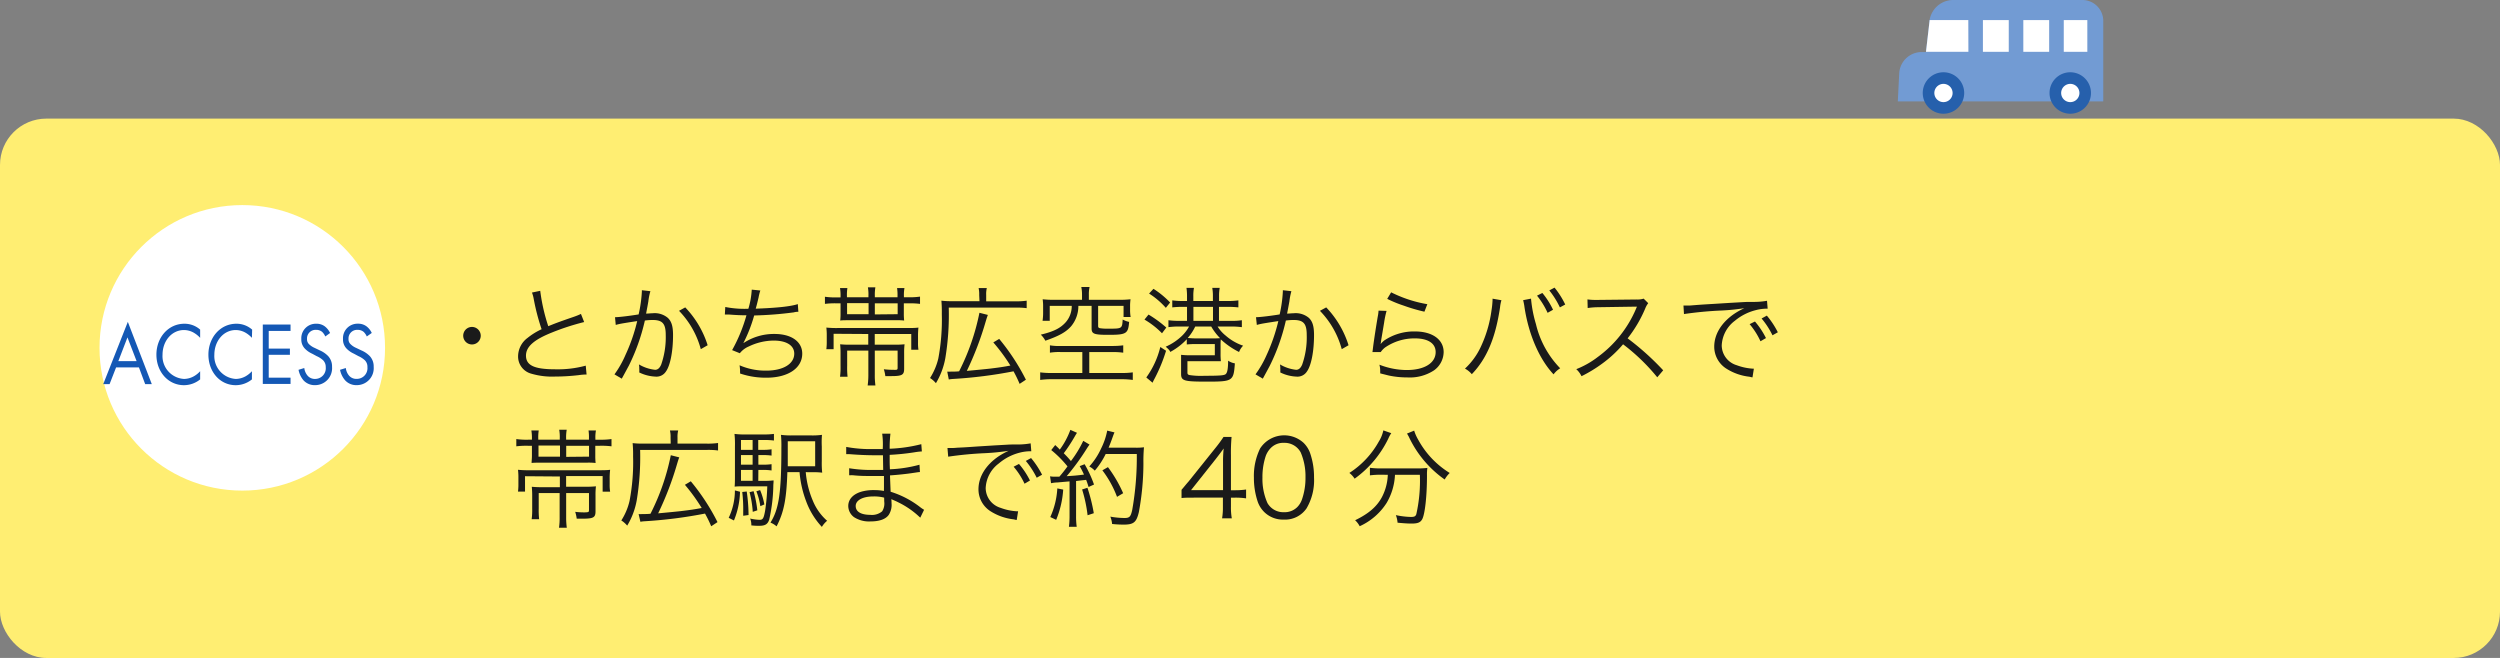 <svg xmlns="http://www.w3.org/2000/svg" viewBox="0 0 547.59 144.11"><rect x="0" y="0" width="547.59" height="144.11" fill="#808080" stroke="none"/><defs><style>.cls-1{fill:#ffee72;}.cls-2{fill:#1a1a1a;}.cls-3{fill:#729bd3;}.cls-4{fill:#2660ac;}.cls-5{fill:#fff;}.cls-6{fill:#1458b5;}</style></defs><g id="レイヤー_2" data-name="レイヤー 2"><g id="front"><rect class="cls-1" y="25.98" width="547.59" height="118.14" rx="10.15"/><path class="cls-2" d="M105.3,73.53a1.92,1.92,0,1,1-1.92-1.92A1.93,1.93,0,0,1,105.3,73.53Z"/><path class="cls-2" d="M118.33,63.7a40.91,40.91,0,0,0,1.76,7.75c1.38-.56,2-.82,5.66-2.08a14.74,14.74,0,0,0,1.5-.61l.7,1.78a52.46,52.46,0,0,0-7,2.27c-4,1.59-5.74,3.13-5.74,5.08,0,2.13,1.8,3,6.39,3a23.32,23.32,0,0,0,6.7-.8l.18,1.94a12.22,12.22,0,0,0-1.73.14,45.66,45.66,0,0,1-5.17.31,16,16,0,0,1-5.2-.63,3.89,3.89,0,0,1-2.9-3.84,5.06,5.06,0,0,1,2.08-4,14.66,14.66,0,0,1,3.07-1.9,47.38,47.38,0,0,1-1.71-6.55,7.82,7.82,0,0,0-.4-1.48Z"/><path class="cls-2" d="M134.71,69.48c.84,0,3.28-.3,5.17-.61a28.4,28.4,0,0,0,.71-5v-.3l1.87.21a13.21,13.21,0,0,0-.45,2.25c-.11.67-.28,1.54-.49,2.66.54,0,.84-.07,1.38-.07a4.47,4.47,0,0,1,3.37,1c.82.77,1.15,1.85,1.15,3.77,0,3.58-.61,6.69-1.57,8a2.45,2.45,0,0,1-2.29,1.1,8.91,8.91,0,0,1-3.54-.91,4.86,4.86,0,0,0,0-.82,4.53,4.53,0,0,0-.07-.94A8.75,8.75,0,0,0,143.49,81c.58,0,1-.38,1.33-1.13a18.12,18.12,0,0,0,1-6.5c0-2.49-.71-3.28-2.88-3.28a12.46,12.46,0,0,0-1.69.12,44,44,0,0,1-3.53,9.92c-.31.56-.8,1.5-1.53,2.81L134.59,82A22,22,0,0,0,137,77.75a38.46,38.46,0,0,0,2.57-7.42c-2,.3-3.13.49-3.34.53a13.41,13.41,0,0,0-1.36.31Zm15.38-2.15A21.11,21.11,0,0,1,155,75.62l-1.5.86a19.17,19.17,0,0,0-4.77-8.4Z"/><path class="cls-2" d="M158.86,67.24a21.58,21.58,0,0,0,5.06.39,17.92,17.92,0,0,0,.74-4.19l1.88.19a11.13,11.13,0,0,0-.38,1.5c-.32,1.36-.39,1.64-.63,2.48,4.59-.16,7.7-.49,9.22-1l.12,1.69c-.4,0-.54,0-1,.12a79.34,79.34,0,0,1-8.68.68,32.35,32.35,0,0,1-2.34,6l0,.05a12,12,0,0,1,6.81-2c3.7,0,6.06,1.69,6.06,4.31,0,3.18-3.11,5.27-7.84,5.27a17.55,17.55,0,0,1-5.78-.92,2.93,2.93,0,0,0,0-.37v-.14c0-.12,0-.54-.11-1.29a14.19,14.19,0,0,0,5.85,1.17c3.7,0,6.13-1.47,6.13-3.72,0-1.78-1.68-2.86-4.49-2.86a12.66,12.66,0,0,0-5.43,1.27,5,5,0,0,0-2,1.5l-1.69-.68a35,35,0,0,0,3.14-7.63c-1.5,0-2.53-.07-3.88-.17-.31,0-.52,0-.66,0h-.19Z"/><path class="cls-2" d="M196.59,65.11v-.26a10.17,10.17,0,0,0-.1-1.76h1.62a8.45,8.45,0,0,0-.12,1.78v.24h.94a15.63,15.63,0,0,0,2.59-.14v1.59a17.83,17.83,0,0,0-2.55-.12h-1v2.22a14.46,14.46,0,0,0,.07,1.55,13.91,13.91,0,0,0-1.92-.07H185.86c-.49,0-1.4,0-1.82.07a13.91,13.91,0,0,0,.07-1.62V66.44h-.87a17.75,17.75,0,0,0-2.55.12V65a15.42,15.42,0,0,0,2.58.14h.84V64.9a9.18,9.18,0,0,0-.12-1.81h1.62a9.79,9.79,0,0,0-.1,1.81v.21h4.71V64.8a9,9,0,0,0-.12-1.87h1.64a9.64,9.64,0,0,0-.12,1.87v.31Zm-14,8v3.37H181a12.93,12.93,0,0,0,.09-1.73V73.6a14.67,14.67,0,0,0-.09-1.85,22,22,0,0,0,2.53.1h15c1.14,0,1.94,0,2.64-.1a17,17,0,0,0-.09,2V75a9.62,9.62,0,0,0,.09,1.6H199.6V73.16h-8V75.5h4.31a19.75,19.75,0,0,0,2.22-.09,16.58,16.58,0,0,0-.09,2.06v3.3c0,1.35-.44,1.61-2.86,1.61l-1.26,0a8.3,8.3,0,0,0-.33-1.5,16.44,16.44,0,0,0,2.06.12,4.75,4.75,0,0,0,.68,0c.24-.07.28-.14.28-.47V76.79h-5V82a16.48,16.48,0,0,0,.14,2.43h-1.7A16.57,16.57,0,0,0,190.2,82V76.79h-4.64v3.34a17.89,17.89,0,0,0,.09,2.39H184a16,16,0,0,0,.11-2.36V77.51a19.36,19.36,0,0,0-.09-2.1,20.5,20.5,0,0,0,2.27.09h3.89V73.16Zm7.66-6.72h-4.71v2.43h4.71Zm6.37,2.43V66.44h-5v2.43Z"/><path class="cls-2" d="M214.48,64.59a6.11,6.11,0,0,0-.13-1.5h1.8a5.49,5.49,0,0,0-.14,1.52V66h6.34a15.54,15.54,0,0,0,2.53-.14v1.64a16.25,16.25,0,0,0-2.53-.12H207.81a58.13,58.13,0,0,1-.75,11.07A16.2,16.2,0,0,1,205,83.93a5.59,5.59,0,0,0-1.29-1.13,13.91,13.91,0,0,0,1.81-4.26,45.81,45.81,0,0,0,.77-9.76,28.83,28.83,0,0,0-.09-2.92,18.46,18.46,0,0,0,2.34.11h6Zm-7,16.81a4.59,4.59,0,0,0,.75,0c.42,0,1.29,0,1.85-.07a49.74,49.74,0,0,0,4.45-12.82l1.85.47c-.17.44-.26.72-.47,1.42a69,69,0,0,1-4.14,10.84c2.52-.23,4.16-.4,5-.49,2-.24,2.95-.38,4.54-.68A39.19,39.19,0,0,0,217.57,75l1.29-.77a47,47,0,0,1,5.85,8.94l-1.38.91A26.81,26.81,0,0,0,222,81.33,99.12,99.12,0,0,1,208.82,83a7.37,7.37,0,0,0-1,.12Z"/><path class="cls-2" d="M232.29,77.11a12.84,12.84,0,0,0-2.32.14V75.64a11.19,11.19,0,0,0,2.25.14H243.6a17.77,17.77,0,0,0,2.43-.14v1.61a17.39,17.39,0,0,0-2.36-.14h-5.08V81.7h7a17,17,0,0,0,2.53-.14v1.66a18.05,18.05,0,0,0-2.53-.16H230.44a18.4,18.4,0,0,0-2.6.16V81.56a17.85,17.85,0,0,0,2.6.14h6.63V77.11ZM237,64.54a7.92,7.92,0,0,0-.16-1.68h1.82a6.94,6.94,0,0,0-.16,1.68v1.13h6.76a20.67,20.67,0,0,0,2.37-.12,10.44,10.44,0,0,0-.1,1.62v.63a9.36,9.36,0,0,0,.12,1.64H246.1V67h-5.57v4.36c0,.35.09.46.4.53a10.48,10.48,0,0,0,1.85.1c3,0,3,0,3.13-2a5.16,5.16,0,0,0,1.41.52c-.21,2.59-.59,2.83-4.57,2.83-3.13,0-3.65-.21-3.65-1.41V67h-2.9a6.9,6.9,0,0,1-1.59,4.47c-1.13,1.27-2.58,2.09-5.64,3.16a5.18,5.18,0,0,0-1-1.33c2.85-.68,4.33-1.43,5.5-2.76A5.35,5.35,0,0,0,234.75,67h-4.82v3.26h-1.57a12.15,12.15,0,0,0,.12-1.85V67.17a10.88,10.88,0,0,0-.1-1.62,20.67,20.67,0,0,0,2.37.12H237Z"/><path class="cls-2" d="M251.57,68.9a25.25,25.25,0,0,1,3.89,2.85L254.52,73a18,18,0,0,0-3.84-3Zm3.84,7.93a35.39,35.39,0,0,1-2.46,6c-.28.51-.37.7-.49,1l-1.38-1.15A19.05,19.05,0,0,0,254.15,76Zm-2.76-13.57a19.82,19.82,0,0,1,3.65,3l-.94,1.17a17.11,17.11,0,0,0-3.67-3.13Zm5.66,8.26a16.68,16.68,0,0,0-2.38.14V70.14a16.19,16.19,0,0,0,2.38.14H260V67.21H259a20,20,0,0,0-2.23.12V65.79a14.9,14.9,0,0,0,2.23.14H260V64.87a12.42,12.42,0,0,0-.12-1.82h1.64a9.66,9.66,0,0,0-.14,1.82v1.06h4.29V64.87a10.28,10.28,0,0,0-.14-1.82h1.63a9.81,9.81,0,0,0-.14,1.82v1.06H269a14.73,14.73,0,0,0,2.25-.14v1.54a20.79,20.79,0,0,0-2.22-.12H267v3.07h2.63a13.81,13.81,0,0,0,2.38-.14v1.52a17.15,17.15,0,0,0-2.41-.14h-2.9a7.75,7.75,0,0,0,1.78,2,11.29,11.29,0,0,0,3.81,2.2,3.93,3.93,0,0,0-.89,1.38,17.06,17.06,0,0,1-4-2.76,12.46,12.46,0,0,0-.05,1.4v1.64a14.12,14.12,0,0,0,.07,1.73c-.49,0-.82,0-1.71,0h-5.62v2.48c0,.35.1.47.45.56a16.53,16.53,0,0,0,3.34.16c3.12,0,4.1-.07,4.5-.3S269,81,269,79a3.74,3.74,0,0,0,1.48.59c-.28,3.93-.47,4-6.23,4-4.94,0-5.55-.18-5.55-1.7V79.57c0-.61,0-1,0-1.85a19,19,0,0,0,2.39.1h5V75.36h-3.89a19.45,19.45,0,0,0-2.25.09V74.31a14.32,14.32,0,0,1-3.62,2.78c-.14-.35-.33-.56-1-1.15A12.07,12.07,0,0,0,259,73.46a8.49,8.49,0,0,0,1.45-1.94Zm3.49,0a10.8,10.8,0,0,1-1.64,2.5,16,16,0,0,0,2,.1h3.77a13,13,0,0,0,1.31-.05,12.56,12.56,0,0,1-1.94-2.55Zm3.89-1.24V67.21H261.4v3.07Z"/><path class="cls-2" d="M275.11,69.48c.85,0,3.28-.3,5.18-.61a29.22,29.22,0,0,0,.7-5v-.3l1.87.21a14.76,14.76,0,0,0-.44,2.25c-.12.67-.28,1.54-.5,2.66.54,0,.85-.07,1.39-.07a4.49,4.49,0,0,1,3.37,1c.82.77,1.14,1.85,1.14,3.77,0,3.58-.61,6.69-1.57,8a2.45,2.45,0,0,1-2.29,1.1,8.84,8.84,0,0,1-3.53-.91,6.05,6.05,0,0,0,0-.82,4.53,4.53,0,0,0-.07-.94A8.79,8.79,0,0,0,283.89,81c.59,0,1-.38,1.33-1.13a17.9,17.9,0,0,0,1-6.5c0-2.49-.7-3.28-2.88-3.28a12.46,12.46,0,0,0-1.69.12,44,44,0,0,1-3.53,9.92c-.3.56-.8,1.5-1.52,2.81L275,82a22.6,22.6,0,0,0,2.43-4.23A39.14,39.14,0,0,0,280,70.33c-2,.3-3.14.49-3.35.53a13.41,13.41,0,0,0-1.36.31Zm15.38-2.15a21.11,21.11,0,0,1,4.89,8.29l-1.49.86a19.18,19.18,0,0,0-4.78-8.4Z"/><path class="cls-2" d="M303.71,68.1a19.72,19.72,0,0,0-.54,2.58c-.56,3.39-.61,3.56-.68,4.09a2.42,2.42,0,0,1-.09.54l.05,0a5.91,5.91,0,0,1,.72-.71,11.61,11.61,0,0,1,6.77-2c3.81,0,6.27,1.78,6.27,4.52a5,5,0,0,1-2.11,4,9.66,9.66,0,0,1-5.83,1.55,19.5,19.5,0,0,1-4.09-.42l-1.87-.47a4.33,4.33,0,0,0,0-.45,5.1,5.1,0,0,0-.17-1.45,16.57,16.57,0,0,0,6,1.17c3.87,0,6.32-1.54,6.32-3.93,0-1.92-1.68-3-4.54-3a11.36,11.36,0,0,0-6.55,2,4.3,4.3,0,0,0-.94,1l-1.82,0c.07-.42.09-.63.18-1.38.24-1.78.66-4.5,1-6.46a8.38,8.38,0,0,0,.16-1.24Zm1-4.07a28.2,28.2,0,0,0,7.93,2.6L312,68.27a37.55,37.55,0,0,1-4.57-1.34,26,26,0,0,1-3.58-1.47Z"/><path class="cls-2" d="M328.87,65.76a8,8,0,0,0-.31,1.59c-1,6.67-2.88,11.17-6.18,14.61a5.14,5.14,0,0,0-1.5-1.22,15.11,15.11,0,0,0,3.4-4.63A27.24,27.24,0,0,0,326.69,68a18.54,18.54,0,0,0,.23-2.2,3,3,0,0,0,0-.38Zm6.48-.35A27.73,27.73,0,0,0,336.43,71a20.67,20.67,0,0,0,5.31,9.67A4.92,4.92,0,0,0,340.29,82c-3.11-3.3-5.46-8.71-6.37-14.7a11.62,11.62,0,0,0-.3-1.55Zm2.48-1.24a17,17,0,0,1,2.34,3.68l-1.19.67a17.34,17.34,0,0,0-2.32-3.76ZM340.5,63a18.33,18.33,0,0,1,2.34,3.7l-1.17.63a18.35,18.35,0,0,0-2.32-3.72Z"/><path class="cls-2" d="M363,82.64a43.29,43.29,0,0,0-7.49-7.23A26.11,26.11,0,0,1,351,79.6a30,30,0,0,1-4.59,2.8,5.17,5.17,0,0,0-1.15-1.54A19.09,19.09,0,0,0,350,78.17a25.32,25.32,0,0,0,8.36-10.56c.05-.14.07-.16.12-.28a1.11,1.11,0,0,0,.07-.16,4.71,4.71,0,0,1-.57,0l-7.81.12a16.18,16.18,0,0,0-2.41.18l-.05-1.89a11.42,11.42,0,0,0,1.85.11h.61l8.35-.09a4.29,4.29,0,0,0,1.5-.19l1,1a4.51,4.51,0,0,0-.65,1.15,28.29,28.29,0,0,1-3.86,6.55,58.76,58.76,0,0,1,7.79,7Z"/><path class="cls-2" d="M368.74,66.93c.44,0,.68,0,.84,0,.33,0,.61,0,1.33-.07,1.32-.1,1.46-.12,4.33-.29l3.68-.23c2.88-.16,3.18-.19,4-.21l1.33,0a16.11,16.11,0,0,0,2.79-.25l.14,1.73a9.63,9.63,0,0,0-2.63.33A11.47,11.47,0,0,0,380,70.26a7.14,7.14,0,0,0-2.88,5.4A4.57,4.57,0,0,0,380.42,80a12,12,0,0,0,3.51.75h.23l-.3,1.9c-.26,0-.31-.07-.73-.14a11.86,11.86,0,0,1-5.05-1.8,5.69,5.69,0,0,1-2.6-4.78c0-2.71,1.59-5.29,4.38-7.19a15.94,15.94,0,0,1,2.22-1.24,45.08,45.08,0,0,1-5.15.52,79.59,79.59,0,0,0-8.08.77Zm15.66,3.49a17.74,17.74,0,0,1,2.41,3.63l-1.2.7A16.34,16.34,0,0,0,383.23,71ZM387,69.13a18.75,18.75,0,0,1,2.41,3.65l-1.17.66a18.14,18.14,0,0,0-2.39-3.68Z"/><path class="cls-2" d="M129,96.31v-.26a10.46,10.46,0,0,0-.09-1.76h1.62a8.45,8.45,0,0,0-.12,1.78v.24h.93a15.69,15.69,0,0,0,2.6-.14v1.59a17.91,17.91,0,0,0-2.55-.12h-1v2.22a14.46,14.46,0,0,0,.07,1.55,13.91,13.91,0,0,0-1.92-.07H118.26c-.49,0-1.4,0-1.82.07,0-.52.07-.82.07-1.62V97.64h-.87a17.75,17.75,0,0,0-2.55.12V96.17a15.42,15.42,0,0,0,2.58.14h.84V96.1a10,10,0,0,0-.12-1.81H118a9.79,9.79,0,0,0-.1,1.81v.21h4.71V96a9.78,9.78,0,0,0-.12-1.87h1.64A9.64,9.64,0,0,0,124,96v.31Zm-14,8v3.37h-1.54a12.93,12.93,0,0,0,.09-1.73v-1.2a14.67,14.67,0,0,0-.09-1.85,22,22,0,0,0,2.53.1h15c1.15,0,1.95,0,2.65-.1a16.8,16.8,0,0,0-.1,2v1.19a9.43,9.43,0,0,0,.1,1.6H132v-3.42h-8v2.34h4.31a19.75,19.75,0,0,0,2.22-.09,16.58,16.58,0,0,0-.09,2.06V112c0,1.35-.45,1.61-2.86,1.61l-1.26,0a8.3,8.3,0,0,0-.33-1.5,16.34,16.34,0,0,0,2.06.12,4.75,4.75,0,0,0,.68-.05c.23-.07.28-.14.28-.47V108h-5v5.17a16.48,16.48,0,0,0,.14,2.43h-1.71a15.27,15.27,0,0,0,.14-2.43V108H118v3.34a17.89,17.89,0,0,0,.09,2.39h-1.64a14.45,14.45,0,0,0,.12-2.36v-2.65a19.36,19.36,0,0,0-.09-2.1,20.5,20.5,0,0,0,2.27.09h3.88v-2.34Zm7.66-6.72h-4.71v2.43h4.71Zm6.36,2.43V97.64h-5v2.43Z"/><path class="cls-2" d="M146.88,95.79a5.63,5.63,0,0,0-.14-1.5h1.81a5.44,5.44,0,0,0-.15,1.52v1.36h6.35a15.62,15.62,0,0,0,2.53-.14v1.64a16.25,16.25,0,0,0-2.53-.12H140.21a58.13,58.13,0,0,1-.75,11.07,16.2,16.2,0,0,1-2.08,5.51,5.59,5.59,0,0,0-1.29-1.13,13.64,13.64,0,0,0,1.8-4.26,45.15,45.15,0,0,0,.78-9.76,28,28,0,0,0-.1-2.92,18.56,18.56,0,0,0,2.34.11h6Zm-7,16.81a4.59,4.59,0,0,0,.75,0c.42,0,1.29,0,1.85-.07a49.74,49.74,0,0,0,4.45-12.82l1.85.47c-.17.44-.26.72-.47,1.42a68.86,68.86,0,0,1-4.15,10.84c2.53-.23,4.17-.4,5-.49,2-.24,2.95-.38,4.54-.68a40.16,40.16,0,0,0-3.68-5.08l1.29-.77a47,47,0,0,1,5.85,8.94l-1.38.91a26.81,26.81,0,0,0-1.36-2.78,99.12,99.12,0,0,1-13.15,1.68,7.18,7.18,0,0,0-1,.12Z"/><path class="cls-2" d="M162.09,107.71a17.74,17.74,0,0,1-1.33,6.29l-1.15-.58a14,14,0,0,0,1.36-6Zm4-2.39h1.17a14.69,14.69,0,0,0,2.18-.1c0,.26,0,.45-.05.94a36.27,36.27,0,0,1-.91,7.68c-.35,1-.89,1.33-2.2,1.33-.45,0-.94,0-1.71-.09v-.19a3.81,3.81,0,0,0-.26-1.31,10.69,10.69,0,0,0,2.06.28c.73,0,.91-.3,1.22-2a43,43,0,0,0,.47-5.34h-5c-.94,0-1.5,0-2.15.07.05-.51.07-1.1.07-2.41V97.76a21.32,21.32,0,0,0-.1-2.72,16.67,16.67,0,0,0,2.58.12h3.67a16,16,0,0,0,2.39-.12v1.45a15.79,15.79,0,0,0-2.2-.11h-1.24v2.15H167a11.21,11.21,0,0,0,2-.12v1.38a13.14,13.14,0,0,0-2-.11h-.89v2.1H167a12.39,12.39,0,0,0,2-.11v1.38a11.87,11.87,0,0,0-2-.12h-.89Zm-1.24-8.94h-2.55v2.15h2.55Zm0,3.3h-2.55v2.1h2.55Zm-2.55,3.25v2.39h2.55v-2.39Zm1.26,4.73a36.84,36.84,0,0,1,.4,5.15l-1.17.16c0-.42,0-.75,0-1a32.19,32.19,0,0,0-.21-4.21Zm1.5-.07a24.49,24.49,0,0,1,.82,4.19l-1,.33a22.49,22.49,0,0,0-.7-4.31Zm1.43-.24a14.68,14.68,0,0,1,.93,3.14l-.88.38a14,14,0,0,0-.87-3.26Zm10-3.93a20.31,20.31,0,0,0,1.54,6.23,11.74,11.74,0,0,0,3.14,4.42,5.19,5.19,0,0,0-1.15,1.34,16.53,16.53,0,0,1-3.44-5.6,23.32,23.32,0,0,1-1.45-6.39h-2.67c-.19,5.9-.75,8.76-2.36,11.87a4.48,4.48,0,0,0-1.34-.82c1.88-3,2.39-6.62,2.39-16.43a25.43,25.43,0,0,0-.09-2.79,16.92,16.92,0,0,0,2.57.12h3.89a15.65,15.65,0,0,0,2.52-.12A19.78,19.78,0,0,0,180,97.8V101a20.42,20.42,0,0,0,.09,2.53,16.07,16.07,0,0,0-2.24-.1Zm2.06-1.29V96.66h-6v1.17c0,.65,0,2.08,0,4.3Z"/><path class="cls-2" d="M201.57,113.39a18.75,18.75,0,0,0-4.77-3.34c-.4-.21-.94-.45-1.57-.71a6.37,6.37,0,0,1,.05.85,4.06,4.06,0,0,1-.59,2.55c-.68,1-2.11,1.47-4,1.47a6.06,6.06,0,0,1-3.62-.93,3.07,3.07,0,0,1-1.27-2.46c0-1.55,1.22-2.76,3.28-3.23a9.81,9.81,0,0,1,2.43-.24,10.73,10.73,0,0,1,2.11.19.77.77,0,0,1,0-.28,1.47,1.47,0,0,1,0-.26c0-.21,0-.7,0-1.38,0-.3,0-.75,0-1.36-.84,0-2,0-2.76,0-1.41,0-2.51,0-4-.16a4.54,4.54,0,0,0-.58,0H186l0-1.54a29.26,29.26,0,0,0,5.36.37c.61,0,1.43,0,2.09,0l-.05-3.21c-.68,0-1,0-1.59,0-1.71,0-3.61-.07-5.71-.24a3.4,3.4,0,0,0-.42,0,2.26,2.26,0,0,0-.33,0l0-1.59a29.12,29.12,0,0,0,6,.47l2,0a16.92,16.92,0,0,0-.12-3.37h1.81a25.64,25.64,0,0,0-.17,3.3,33.09,33.09,0,0,0,6.93-1l.12,1.59a14.17,14.17,0,0,0-1.62.19,52.1,52.1,0,0,1-5.43.56c0,1.92,0,1.92.05,3.16a28.78,28.78,0,0,0,6.48-1l.1,1.61c-.31,0-.54.05-1.36.17-1.62.25-3.47.44-5.2.56.05,1.31.05,1.31.14,3.58a20.33,20.33,0,0,1,6.53,3.42,6.82,6.82,0,0,0,.8.53ZM193.66,109a8.63,8.63,0,0,0-2.39-.26c-2.31,0-3.84.84-3.84,2.09s1.17,1.94,3.21,1.94a3.43,3.43,0,0,0,2.58-.77,3.14,3.14,0,0,0,.46-2.11Z"/><path class="cls-2" d="M207.53,98.13c.45,0,.68,0,.85,0,.33,0,.61,0,1.33-.07C211,98,211.16,98,214,97.8l3.68-.23c2.88-.16,3.18-.19,3.95-.21l1.34,0a15.9,15.9,0,0,0,2.78-.25l.14,1.73a9.61,9.61,0,0,0-2.62.33,11.33,11.33,0,0,0-4.49,2.34,7.11,7.11,0,0,0-2.88,5.4,4.57,4.57,0,0,0,3.28,4.33,12,12,0,0,0,3.51.75H223l-.3,1.9c-.26,0-.31-.07-.73-.14a11.91,11.91,0,0,1-5.06-1.8,5.68,5.68,0,0,1-2.59-4.78c0-2.71,1.59-5.29,4.37-7.19a16.68,16.68,0,0,1,2.23-1.24,48.09,48.09,0,0,1-5.15.52,79.22,79.22,0,0,0-8.08.77Zm15.66,3.49a17.34,17.34,0,0,1,2.41,3.63l-1.19.7a16,16,0,0,0-2.39-3.72Zm2.65-1.29a19.22,19.22,0,0,1,2.41,3.65l-1.17.66a19,19,0,0,0-2.39-3.68Z"/><path class="cls-2" d="M230,104.33a5.06,5.06,0,0,0,.84.08l1.2,0c.86-1,1.1-1.34,1.78-2.25a23.45,23.45,0,0,0-3.56-3.58l.87-1.1c.51.49.63.58,1,1a17.22,17.22,0,0,0,2.32-4.33l1.45.65c-.16.24-.28.43-.54.89A36.46,36.46,0,0,1,233,99.28a20.4,20.4,0,0,1,1.57,1.71,24.58,24.58,0,0,0,2.7-4.43l1.38.82c-.21.28-.36.49-.68,1a51.57,51.57,0,0,1-4.33,5.92c1.75-.11,2.17-.14,3.79-.35a20.26,20.26,0,0,0-.94-1.85l1.08-.42a26,26,0,0,1,2.06,4.45l-1.19.54c-.24-.75-.31-1-.54-1.57a3.44,3.44,0,0,1-.59.07l-1.61.19V113a16.16,16.16,0,0,0,.14,2.39h-1.71a18,18,0,0,0,.14-2.41v-7.54l-2.62.23a7.65,7.65,0,0,0-1.43.17Zm2.88,2.91a20.87,20.87,0,0,1-1.54,6.62l-1.29-.61a17.43,17.43,0,0,0,1.54-6.27Zm5.31-.4a37.49,37.49,0,0,1,1.39,5.57l-1.36.45a30.83,30.83,0,0,0-1.2-5.65Zm4-7.4a17.7,17.7,0,0,1-2.39,3.65,4.37,4.37,0,0,0-1.21-.91,15.39,15.39,0,0,0,2.62-4,14.93,14.93,0,0,0,1.31-3.86l1.59.39c-.19.45-.19.45-.61,1.62-.19.51-.37,1-.68,1.73h5.85a12.83,12.83,0,0,0,1.9-.09,35.81,35.81,0,0,0-.12,3.6,59.2,59.2,0,0,1-1,10.61c-.54,2.24-1.13,2.73-3.37,2.73a24.18,24.18,0,0,1-2.49-.14,5.74,5.74,0,0,0-.39-1.61,18.35,18.35,0,0,0,3.11.3c1.1,0,1.36-.28,1.69-1.78a66.53,66.53,0,0,0,1-12.24Zm2.48,9.39a22.69,22.69,0,0,0-3.21-5.81l1.22-.7a28.75,28.75,0,0,1,3.33,5.71Z"/><path class="cls-2" d="M258.8,107.28c.5-.56,1-1.21,1.53-1.8l5.92-7.39A28.75,28.75,0,0,0,268,95.7h1.76a37.86,37.86,0,0,0-.14,4v7.68h.89a16.61,16.61,0,0,0,2.43-.16v1.94a15.64,15.64,0,0,0-2.46-.16h-.86v2a13.51,13.51,0,0,0,.19,2.53h-2.13a13.72,13.72,0,0,0,.18-2.53v-2h-6.27c-1.31,0-2,0-2.79.09Zm9.09-5.87a27.68,27.68,0,0,1,.14-3.18c-.5.7-1.08,1.47-1.76,2.34l-5.38,6.78h7Z"/><path class="cls-2" d="M276.94,112.18a6,6,0,0,1-1.41-2.16,16.27,16.27,0,0,1-.88-5.4A13.68,13.68,0,0,1,276,98.25,6.28,6.28,0,0,1,285.53,97a5.94,5.94,0,0,1,1.4,2.16,15.94,15.94,0,0,1,.89,5.43,12.11,12.11,0,0,1-1.64,6.76,5.7,5.7,0,0,1-5,2.46A5.83,5.83,0,0,1,276.94,112.18Zm1.36-14a4.84,4.84,0,0,0-1.06,1.71,14.58,14.58,0,0,0-.72,4.73,13,13,0,0,0,1.1,5.57,4,4,0,0,0,3.63,2,3.9,3.9,0,0,0,2.88-1.1,4.5,4.5,0,0,0,1.09-1.82,14.31,14.31,0,0,0,.73-4.73,13.21,13.21,0,0,0-1.05-5.45A4,4,0,0,0,281.22,97,3.79,3.79,0,0,0,278.3,98.18Z"/><path class="cls-2" d="M304.74,94.88a6.54,6.54,0,0,0-.65,1.19,23.28,23.28,0,0,1-7.38,8.78,4.93,4.93,0,0,0-1.15-1.26A19.28,19.28,0,0,0,302,96.73a7.47,7.47,0,0,0,1-2.46Zm-2.27,9.1a19.45,19.45,0,0,0-2.41.14v-1.66a16.93,16.93,0,0,0,2.43.14h7.7a18.5,18.5,0,0,0,2.46-.11,10,10,0,0,0-.09,1.66c0,4.54-.45,8.49-1.05,9.59-.4.71-1,.94-2.32.94-.77,0-1.59-.05-3.07-.19a6.65,6.65,0,0,0-.37-1.66,17.7,17.7,0,0,0,3.3.4c.75,0,1-.14,1.17-.59A33.37,33.37,0,0,0,311,104h-5.45a13.3,13.3,0,0,1-1.83,6.16,13.67,13.67,0,0,1-5.9,5.1,4.84,4.84,0,0,0-1-1.31c3-1.45,4.78-3,5.9-5.12a11.37,11.37,0,0,0,1.26-4.83Zm7.28-9.66a9.67,9.67,0,0,0,.89,2,19.49,19.49,0,0,0,6.9,7.28,6.08,6.08,0,0,0-1.1,1.43,23.75,23.75,0,0,1-7.88-9.41c-.12-.21-.26-.47-.38-.65Z"/><path class="cls-3" d="M456.15,0H427.71a5.25,5.25,0,0,0-5.08,4.53l-.79,6.87h-1A4.93,4.93,0,0,0,416,16l-.31,6.21h45V4.56A4.58,4.58,0,0,0,456.15,0Z"/><path class="cls-4" d="M458,20.37a4.54,4.54,0,1,1-4.54-4.54A4.54,4.54,0,0,1,458,20.37Z"/><path class="cls-5" d="M455.47,20.37a2,2,0,1,1-2-2A2,2,0,0,1,455.47,20.37Z"/><path class="cls-4" d="M430.23,20.37a4.54,4.54,0,1,1-4.54-4.54A4.54,4.54,0,0,1,430.23,20.37Z"/><path class="cls-5" d="M427.69,20.37a2,2,0,1,1-2-2A2,2,0,0,1,427.69,20.37Z"/><rect class="cls-5" x="443.18" y="4.4" width="5.66" height="6.95"/><rect class="cls-5" x="434.33" y="4.4" width="5.66" height="6.95"/><path class="cls-5" d="M431.13,4.4h-8.48s0,.09,0,.13l-.79,6.82h9.29Z"/><rect class="cls-5" x="452.04" y="4.4" width="5.16" height="6.95"/><circle class="cls-5" cx="53.07" cy="76.19" r="31.27"/><path class="cls-6" d="M30.43,80.47h-5L24,84.14H22.61L28,70.5l5.25,13.64H31.8Zm-.51-1.37-2-5.2-2,5.2Z"/><path class="cls-6" d="M43.84,74a6,6,0,0,0-1.53-1.2,4.44,4.44,0,0,0-2-.51c-2.71,0-4.71,2.42-4.71,5.42A5,5,0,0,0,40.31,83a4.52,4.52,0,0,0,2.18-.6,5.4,5.4,0,0,0,1.35-1.09V83.1a5.65,5.65,0,0,1-3.53,1.27c-3.47,0-6.05-2.93-6.05-6.69s2.61-6.77,6.12-6.77a5.15,5.15,0,0,1,3.46,1.29Z"/><path class="cls-6" d="M55.18,74a6,6,0,0,0-1.53-1.2,4.45,4.45,0,0,0-2-.51c-2.7,0-4.7,2.42-4.7,5.42A5,5,0,0,0,51.65,83a4.52,4.52,0,0,0,2.18-.6,5.6,5.6,0,0,0,1.35-1.09V83.1a5.65,5.65,0,0,1-3.53,1.27c-3.47,0-6-2.93-6-6.69s2.61-6.77,6.12-6.77a5.17,5.17,0,0,1,3.46,1.29Z"/><path class="cls-6" d="M63.64,72.49H58.86v3.86H63.5v1.37H58.86v5h4.78v1.37H57.56v-13h6.08Z"/><path class="cls-6" d="M71.25,73.7a3.13,3.13,0,0,0-.68-1,2,2,0,0,0-1.32-.45,1.88,1.88,0,0,0-2,2,1.46,1.46,0,0,0,.43,1.13,4.07,4.07,0,0,0,1.23.82l1.13.54A5.7,5.7,0,0,1,71.88,78a3.32,3.32,0,0,1,.85,2.36,3.71,3.71,0,0,1-3.71,4,3.31,3.31,0,0,1-2.54-1.05A5,5,0,0,1,65.39,81l1.26-.39a3.17,3.17,0,0,0,.71,1.66A2.09,2.09,0,0,0,69,83a2.34,2.34,0,0,0,2.35-2.57,2.06,2.06,0,0,0-.58-1.52,5,5,0,0,0-1.4-.9l-1-.54a5.06,5.06,0,0,1-1.56-1.08A2.83,2.83,0,0,1,66,74.27a3.18,3.18,0,0,1,3.28-3.36,3,3,0,0,1,1.88.59,4,4,0,0,1,1.14,1.44Z"/><path class="cls-6" d="M80.34,73.7a3.13,3.13,0,0,0-.68-1,2,2,0,0,0-1.32-.45,1.88,1.88,0,0,0-2,2,1.43,1.43,0,0,0,.44,1.13,3.91,3.91,0,0,0,1.22.82l1.13.54A5.7,5.7,0,0,1,81,78a3.32,3.32,0,0,1,.85,2.36,3.71,3.71,0,0,1-3.71,4,3.31,3.31,0,0,1-2.54-1.05A5,5,0,0,1,74.48,81l1.27-.39a3.09,3.09,0,0,0,.7,1.66,2.1,2.1,0,0,0,1.68.72,2.34,2.34,0,0,0,2.35-2.57,2,2,0,0,0-.58-1.52,5,5,0,0,0-1.4-.9l-1-.54a5.06,5.06,0,0,1-1.56-1.08,2.83,2.83,0,0,1-.81-2.12,3.18,3.18,0,0,1,3.28-3.36,3,3,0,0,1,1.88.59,3.87,3.87,0,0,1,1.14,1.44Z"/></g></g></svg>